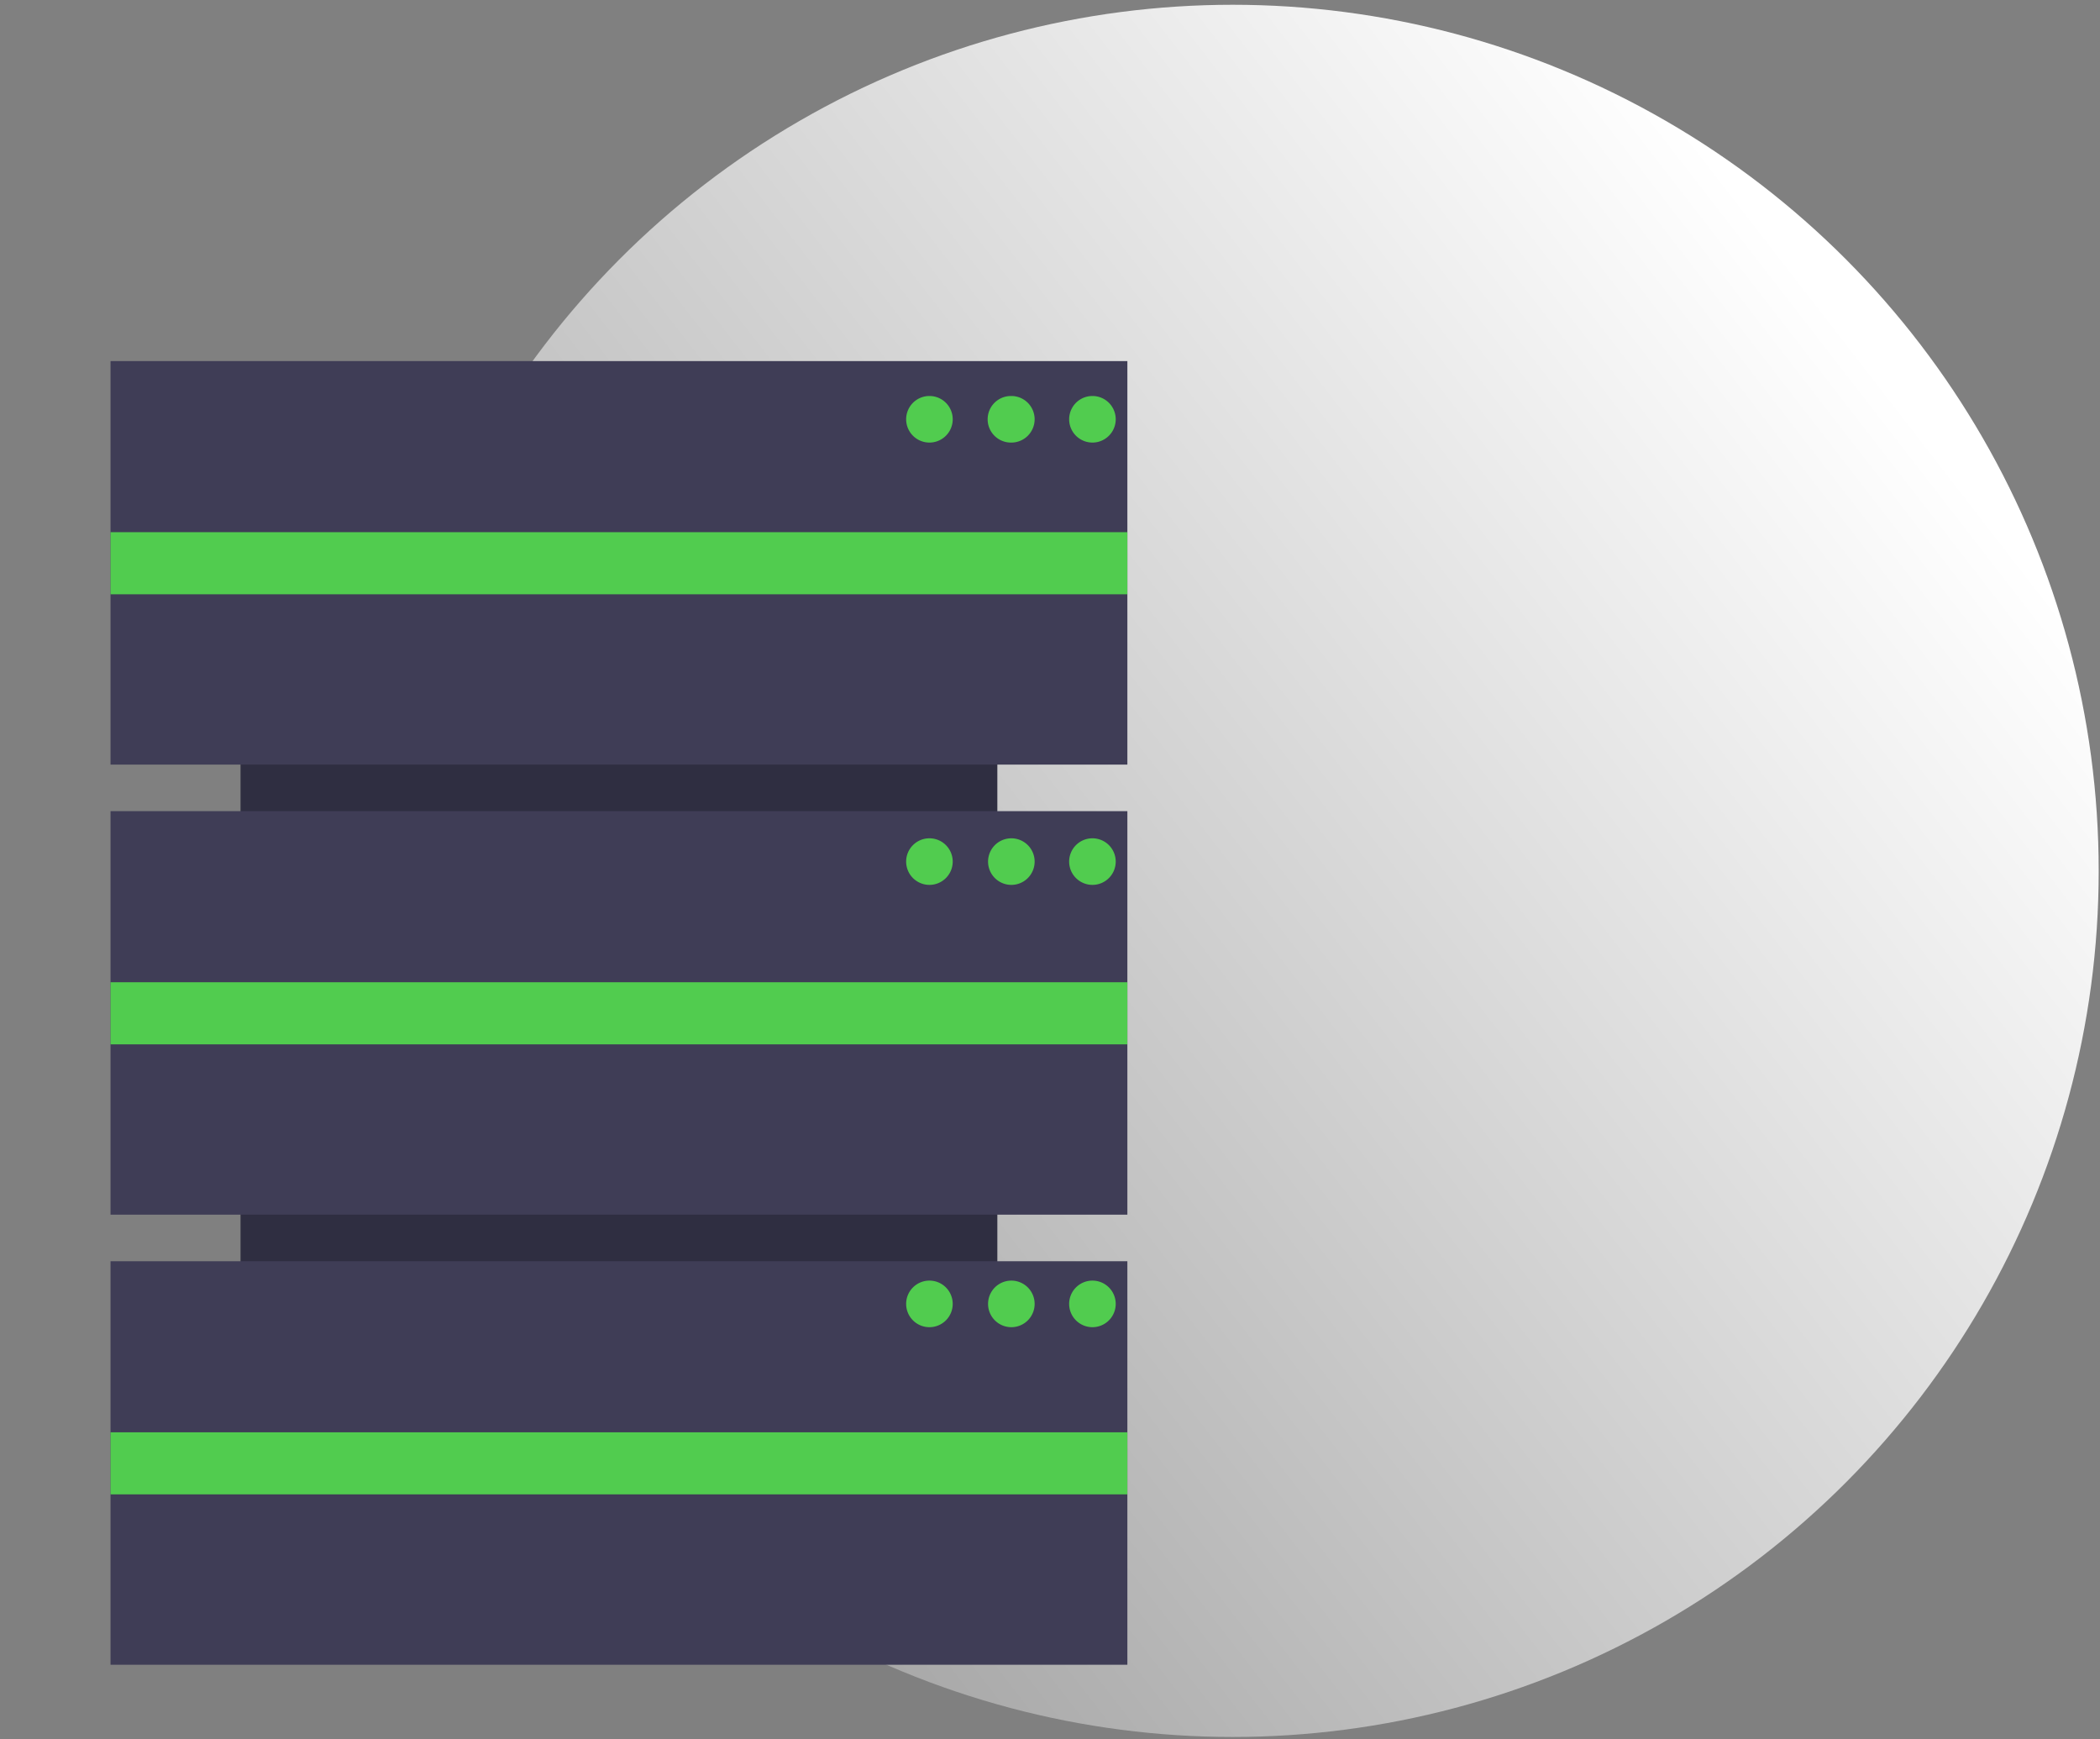 <svg width="285" height="236" fill="none" xmlns="http://www.w3.org/2000/svg"><rect width="100%" height="100%" fill="#808080" stroke="none"/><circle cx="167.294" cy="118.176" fill="url(#a)" r="117.529"/><path d="M135.354 191.154V53.212H32.644v137.942h102.71Z" fill="#2F2E41"/><path d="M153 49H15v54.755h138V49ZM153 110.073H15v54.756h138v-54.756ZM153 171.147H15v54.756h138v-54.756Z" fill="#3F3D56"/><path d="M153 72.216H15v8.424h138v-8.424ZM153 133.29H15v8.424h138v-8.424ZM153 194.363H15v8.424h138v-8.424ZM126.137 60.056a3.16 3.16 0 1 0 .002-6.32 3.16 3.16 0 0 0-.002 6.32ZM137.198 60.056a3.16 3.16 0 1 0 0-6.319 3.16 3.16 0 0 0 0 6.32ZM148.259 60.056a3.16 3.16 0 1 0 .002-6.32 3.16 3.16 0 0 0-.002 6.32ZM126.137 120.077a3.16 3.16 0 1 0-3.16-3.159 3.16 3.16 0 0 0 3.16 3.159ZM137.198 120.077a3.16 3.16 0 1 0 .001-6.319 3.16 3.16 0 0 0-.001 6.319ZM148.259 120.077a3.16 3.16 0 1 0-3.16-3.159 3.16 3.16 0 0 0 3.16 3.159ZM126.137 180.097a3.16 3.16 0 1 0-3.16-3.159 3.16 3.16 0 0 0 3.16 3.159ZM137.198 180.097a3.16 3.16 0 1 0 .001-6.319 3.16 3.16 0 0 0-.001 6.319ZM148.259 180.097a3.16 3.16 0 1 0-3.16-3.159 3.16 3.16 0 0 0 3.16 3.159Z" fill="#51CC4F"/><defs><linearGradient id="a" x1="259.873" y1="55.8" x2="9.713" y2="249.494" gradientUnits="userSpaceOnUse"><stop stop-color="#fff"/><stop offset="1" stop-color="#fff" stop-opacity="0"/></linearGradient></defs></svg>
